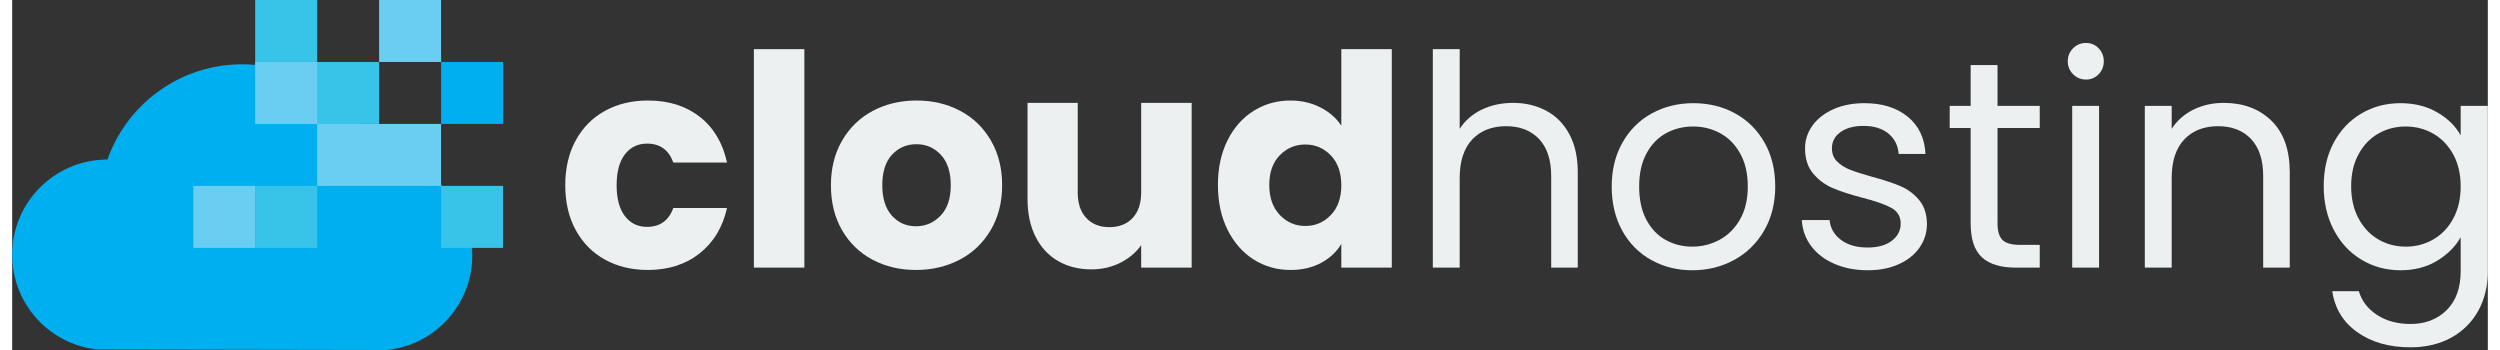 <?xml version="1.0" encoding="UTF-8"?>
<!DOCTYPE svg PUBLIC "-//W3C//DTD SVG 1.1//EN" "http://www.w3.org/Graphics/SVG/1.1/DTD/svg11.dtd">
<!-- Creator: CorelDRAW X7 -->
<svg xmlns="http://www.w3.org/2000/svg" xml:space="preserve" width="400px" height="56px" version="1.1" style="shape-rendering:geometricPrecision; text-rendering:geometricPrecision; image-rendering:optimizeQuality; fill-rule:evenodd; clip-rule:evenodd"
viewBox="0 0 3719069 525789"
 xmlns:xlink="http://www.w3.org/1999/xlink">
 <rect x="0" y="0" width="3719069" height="525789" fill="#333333" stroke="none"/>
 <defs>
  <style type="text/css">
   <![CDATA[
    .fil1 {fill:#00AFEF}
    .fil2 {fill:#37C4E8}
    .fil3 {fill:#6ACEF2}
    .fil0 {fill:#ECF0F1;fill-rule:nonzero}
   ]]>
  </style>
 </defs>
 <g id="Camada_x0020_1">
  <path class="fil0" d="M830877 278280c0,-25721 5248,-48188 15743,-67405 10495,-19217 25128,-33997 43901,-44345 18773,-10346 40281,-15520 64522,-15520 31042,0 56983,8129 77827,24389 20841,16259 34516,39173 41018,68735l-80708 0c-6799,-18920 -19954,-28381 -39467,-28381 -13894,0 -24981,5397 -33257,16186 -8278,10791 -12418,26238 -12418,46341 0,20104 4140,35550 12418,46341 8276,10790 19363,16184 33257,16184 19513,0 32668,-9459 39467,-28379l80708 0c-6502,28972 -20251,51736 -41241,68290 -20990,16556 -46858,24834 -77604,24834 -24241,0 -45749,-5174 -64522,-15520 -18773,-10348 -33406,-25130 -43901,-44345 -10495,-19216 -15743,-41684 -15743,-67405z"/>
  <polygon id="1" class="fil0" points="1190074,73850 1190074,402003 1114244,402003 1114244,73850 "/>
  <path id="2" class="fil0" d="M1357696 405550c-24242,0 -46043,-5174 -65409,-15520 -19364,-10348 -34589,-25130 -45675,-44345 -11086,-19216 -16630,-41684 -16630,-67405 0,-25424 5618,-47819 16853,-67182 11233,-19364 26605,-34220 46118,-44568 19511,-10346 41388,-15520 65630,-15520 24243,0 46120,5174 65631,15520 19513,10348 34886,25204 46118,44568 11235,19363 16853,41758 16853,67182 0,25425 -5691,47819 -17073,67182 -11382,19364 -26904,34220 -46562,44568 -19660,10346 -41611,15520 -65854,15520zm0 -65632c14488,0 26830,-5321 37029,-15963 10199,-10642 15299,-25868 15299,-45675 0,-19807 -4953,-35033 -14855,-45675 -9905,-10642 -22098,-15966 -36586,-15966 -14781,0 -27049,5248 -36805,15743 -9757,10495 -14635,25795 -14635,45898 0,19807 4804,35033 14412,45675 9609,10642 21655,15963 36141,15963z"/>
  <path id="3" class="fil0" d="M1771880 154558l0 247445 -75831 0 0 -33703c-7687,10939 -18106,19734 -31262,26385 -13156,6651 -27718,9978 -43681,9978 -18920,0 -35623,-4214 -50109,-12639 -14486,-8425 -25721,-20620 -33703,-36583 -7981,-15966 -11972,-34737 -11972,-56320l0 -144563 75384 0 0 134364c0,16556 4287,29416 12862,38581 8572,9164 20103,13746 34589,13746 14780,0 26459,-4582 35033,-13746 8572,-9165 12859,-22025 12859,-38581l0 -134364 75831 0z"/>
  <path id="4" class="fil0" d="M1811345 277837c0,-25425 4804,-47745 14412,-66962 9608,-19217 22690,-33997 39247,-44345 16553,-10346 35032,-15520 55430,-15520 16260,0 31116,3401 44568,10199 13449,6801 24018,15963 31706,27495l0 -114854 75830 0 0 328153 -75830 0 0 -35477c-7095,11826 -17220,21287 -30376,28382 -13156,7095 -28455,10642 -45898,10642 -20398,0 -38877,-5248 -55430,-15743 -16557,-10495 -29639,-25424 -39247,-44788 -9608,-19364 -14412,-41758 -14412,-67182zm185363 443c0,-18920 -5248,-33850 -15743,-44788 -10495,-10939 -23281,-16409 -38358,-16409 -15078,0 -27864,5397 -38359,16186 -10495,10792 -15743,25647 -15743,44568 0,18920 5248,33923 15743,45011 10495,11085 23281,16627 38359,16627 15077,0 27863,-5468 38358,-16407 10495,-10938 15743,-25868 15743,-44788z"/>
  <path id="5" class="fil0" d="M2254795 154558c18329,0 34883,3917 49666,11752 14782,7834 26384,19584 34810,35253 8427,15669 12638,34736 12638,57204l0 143236 -39910 0 0 -137469c0,-24244 -6061,-42794 -18181,-55653 -12121,-12862 -28678,-19290 -49666,-19290 -21286,0 -38212,6651 -50775,19954 -12565,13305 -18847,32668 -18847,58093l0 134365 -40354 0 0 -328153 40354 0 0 119731c7982,-12416 18994,-22024 33036,-28825 14043,-6798 29786,-10198 47229,-10198z"/>
  <path id="6" class="fil0" d="M2523967 405993c-22761,0 -43382,-5174 -61861,-15520 -18477,-10348 -32963,-25054 -43458,-44124 -10495,-19067 -15743,-41167 -15743,-66295 0,-24834 5397,-46785 16187,-65852 10791,-19070 25500,-33703 44124,-43902 18624,-10201 39467,-15299 62527,-15299 23058,0 43902,5098 62526,15299 18626,10199 33332,24759 44124,43679 10789,18920 16186,40947 16186,66075 0,25128 -5544,47228 -16630,66295 -11088,19070 -26091,33776 -45011,44124 -18920,10346 -39910,15520 -62971,15520zm0 -35476c14489,0 28088,-3400 40798,-10199 12712,-6800 22987,-16999 30821,-30598 7835,-13599 11752,-30155 11752,-49666 0,-19513 -3844,-36067 -11531,-49666 -7686,-13599 -17737,-23724 -30153,-30378 -12418,-6651 -25868,-9976 -40354,-9976 -14782,0 -28308,3325 -40577,9976 -12269,6654 -22098,16779 -29489,30378 -7391,13599 -11088,30153 -11088,49666 0,19807 3623,36510 10865,50109 7244,13599 16926,23724 29046,30376 12122,6654 25424,9978 39910,9978z"/>
  <path id="7" class="fil0" d="M2787821 405993c-18624,0 -35329,-3177 -50109,-9534 -14782,-6355 -26461,-15224 -35033,-26606 -8574,-11382 -13303,-24464 -14190,-39246l41685 0c1181,12121 6872,22024 17070,29711 10201,7686 23578,11529 40134,11529 15373,0 27494,-3398 36363,-10198 8868,-6801 13303,-15373 13303,-25721 0,-10643 -4731,-18551 -14190,-23725 -9461,-5174 -24094,-10272 -43901,-15299 -18034,-4728 -32743,-9533 -44125,-14410 -11382,-4880 -21137,-12122 -29268,-21730 -8129,-9609 -12193,-22247 -12193,-37914 0,-12418 3695,-23800 11086,-34146 7391,-10348 17886,-18553 31485,-24612 13599,-6060 29119,-9091 46562,-9091 26902,0 48632,6799 65186,20398 16556,13599 25424,32225 26608,55876l-40354 0c-887,-12713 -5988,-22911 -15300,-30599 -9312,-7687 -21801,-11529 -37470,-11529 -14486,0 -26015,3104 -34590,9312 -8574,6208 -12859,14339 -12859,24391 0,7981 2587,14559 7759,19733 5174,5172 11678,9312 19513,12416 7834,3104 18697,6578 32593,10422 17443,4728 31632,9385 42571,13967 10938,4583 20326,11457 28158,20620 7835,9165 11902,21140 12196,35920 0,13305 -3695,25277 -11086,35919 -7391,10645 -17813,18996 -31262,25055 -13453,6061 -28899,9091 -46342,9091z"/>
  <path id="8" class="fil0" d="M2982496 192251l0 143233c0,11826 2514,20177 7538,25055 5027,4880 13749,7318 26165,7318l29712 0 0 34146 -36364 0c-22467,0 -39320,-5175 -50555,-15520 -11232,-10348 -16850,-27348 -16850,-50999l0 -143233 -31485 0 0 -33259 31485 0 0 -61197 40354 0 0 61197 63415 0 0 33259 -63415 0z"/>
  <path id="9" class="fil0" d="M3115531 119525c-7686,0 -14190,-2661 -19511,-7982 -5321,-5321 -7982,-11825 -7982,-19513 0,-7685 2661,-14189 7982,-19511 5321,-5321 11825,-7981 19511,-7981 7391,0 13674,2660 18846,7981 5174,5322 7761,11826 7761,19511 0,7688 -2587,14192 -7761,19513 -5172,5321 -11455,7982 -18846,7982zm19513 39467l0 243011 -40354 0 0 -243011 40354 0z"/>
  <path id="10" class="fil0" d="M3322180 154558c29563,0 53510,8942 71840,26828 18327,17886 27492,43681 27492,77381l0 143236 -39910 0 0 -137469c0,-24244 -6061,-42794 -18181,-55653 -12122,-12862 -28678,-19290 -49666,-19290 -21286,0 -38212,6651 -50775,19954 -12566,13305 -18847,32668 -18847,58093l0 134365 -40354 0 0 -243011 40354 0 0 34589c7982,-12416 18847,-22024 32593,-28825 13746,-6798 28898,-10198 45454,-10198z"/>
  <path id="11" class="fil0" d="M3587806 155001c20990,0 39393,4581 55209,13746 15817,9165 27569,20694 35256,34590l0 -44345 40798 0 0 248332c0,22173 -4731,41907 -14192,59200 -9459,17296 -22985,30819 -40575,40577 -17590,9755 -38063,14633 -61418,14633 -31929,0 -58536,-7538 -79821,-22617 -21286,-15076 -33849,-35623 -37693,-61638l39910 0c4435,14782 13600,26681 27493,35697 13895,9018 30598,13525 50111,13525 22172,0 40281,-6947 54323,-20841 14043,-13895 21064,-33408 21064,-58536l0 -50997c-7984,14190 -19809,26016 -35476,35477 -15669,9459 -33999,14189 -54989,14189 -21581,0 -41168,-5321 -58758,-15963 -17590,-10644 -31409,-25574 -41461,-44788 -10052,-19217 -15079,-41094 -15079,-65632 0,-24834 5027,-46635 15079,-65408 10052,-18773 23871,-33333 41461,-43681 17590,-10346 37177,-15520 58758,-15520zm90465 125053c0,-18330 -3697,-34293 -11088,-47892 -7391,-13600 -17367,-24021 -29932,-31263 -12565,-7244 -26385,-10865 -41461,-10865 -15079,0 -28825,3547 -41241,10642 -12418,7095 -22321,17443 -29712,31042 -7391,13599 -11088,29563 -11088,47892 0,18624 3697,34810 11088,48559 7391,13746 17294,24241 29712,31483 12416,7244 26162,10865 41241,10865 15076,0 28896,-3621 41461,-10865 12565,-7242 22541,-17737 29932,-31483 7391,-13749 11088,-29785 11088,-48115z"/>
  <g id="_2625266289808">
   <path class="fil1" d="M143061 239661l34 0c29464,-83364 108931,-143095 202363,-143095 93730,0 173427,60099 202661,143830l32 0c79001,0 143066,64065 143066,143098 0,73996 -56200,134897 -128263,142295l-434956 -799c-71931,-7499 -127998,-68331 -127998,-142262 0,-79030 64065,-143065 143063,-143065l-2 -2z"/>
   <polygon class="fil2" points="365090,93099 458189,93099 458189,0 365090,0 "/>
   <polygon class="fil3" points="551253,93099 644351,93099 644351,0 551253,0 "/>
   <polygon class="fil1" points="644349,186165 737448,186165 737448,93101 644349,93101 "/>
   <polygon class="fil2" points="458187,186165 458187,186165 365088,186165 365088,93101 458187,93101 458187,93101 551251,93101 551251,186165 "/>
   <polygon class="fil3" points="272123,372360 365187,372360 365187,279261 272123,279261 "/>
   <polygon class="fil3" points="644349,279261 551251,279261 458187,279261 458187,186163 551251,186163 644349,186163 "/>
   <polygon class="fil2" points="365090,372360 458189,372360 458189,279261 365090,279261 "/>
   <polygon class="fil2" points="644349,372360 737448,372360 737448,279261 644349,279261 "/>
   <polygon class="fil3" points="365090,186165 458189,186165 458189,93101 365090,93101 "/>
  </g>
 </g>
</svg>
